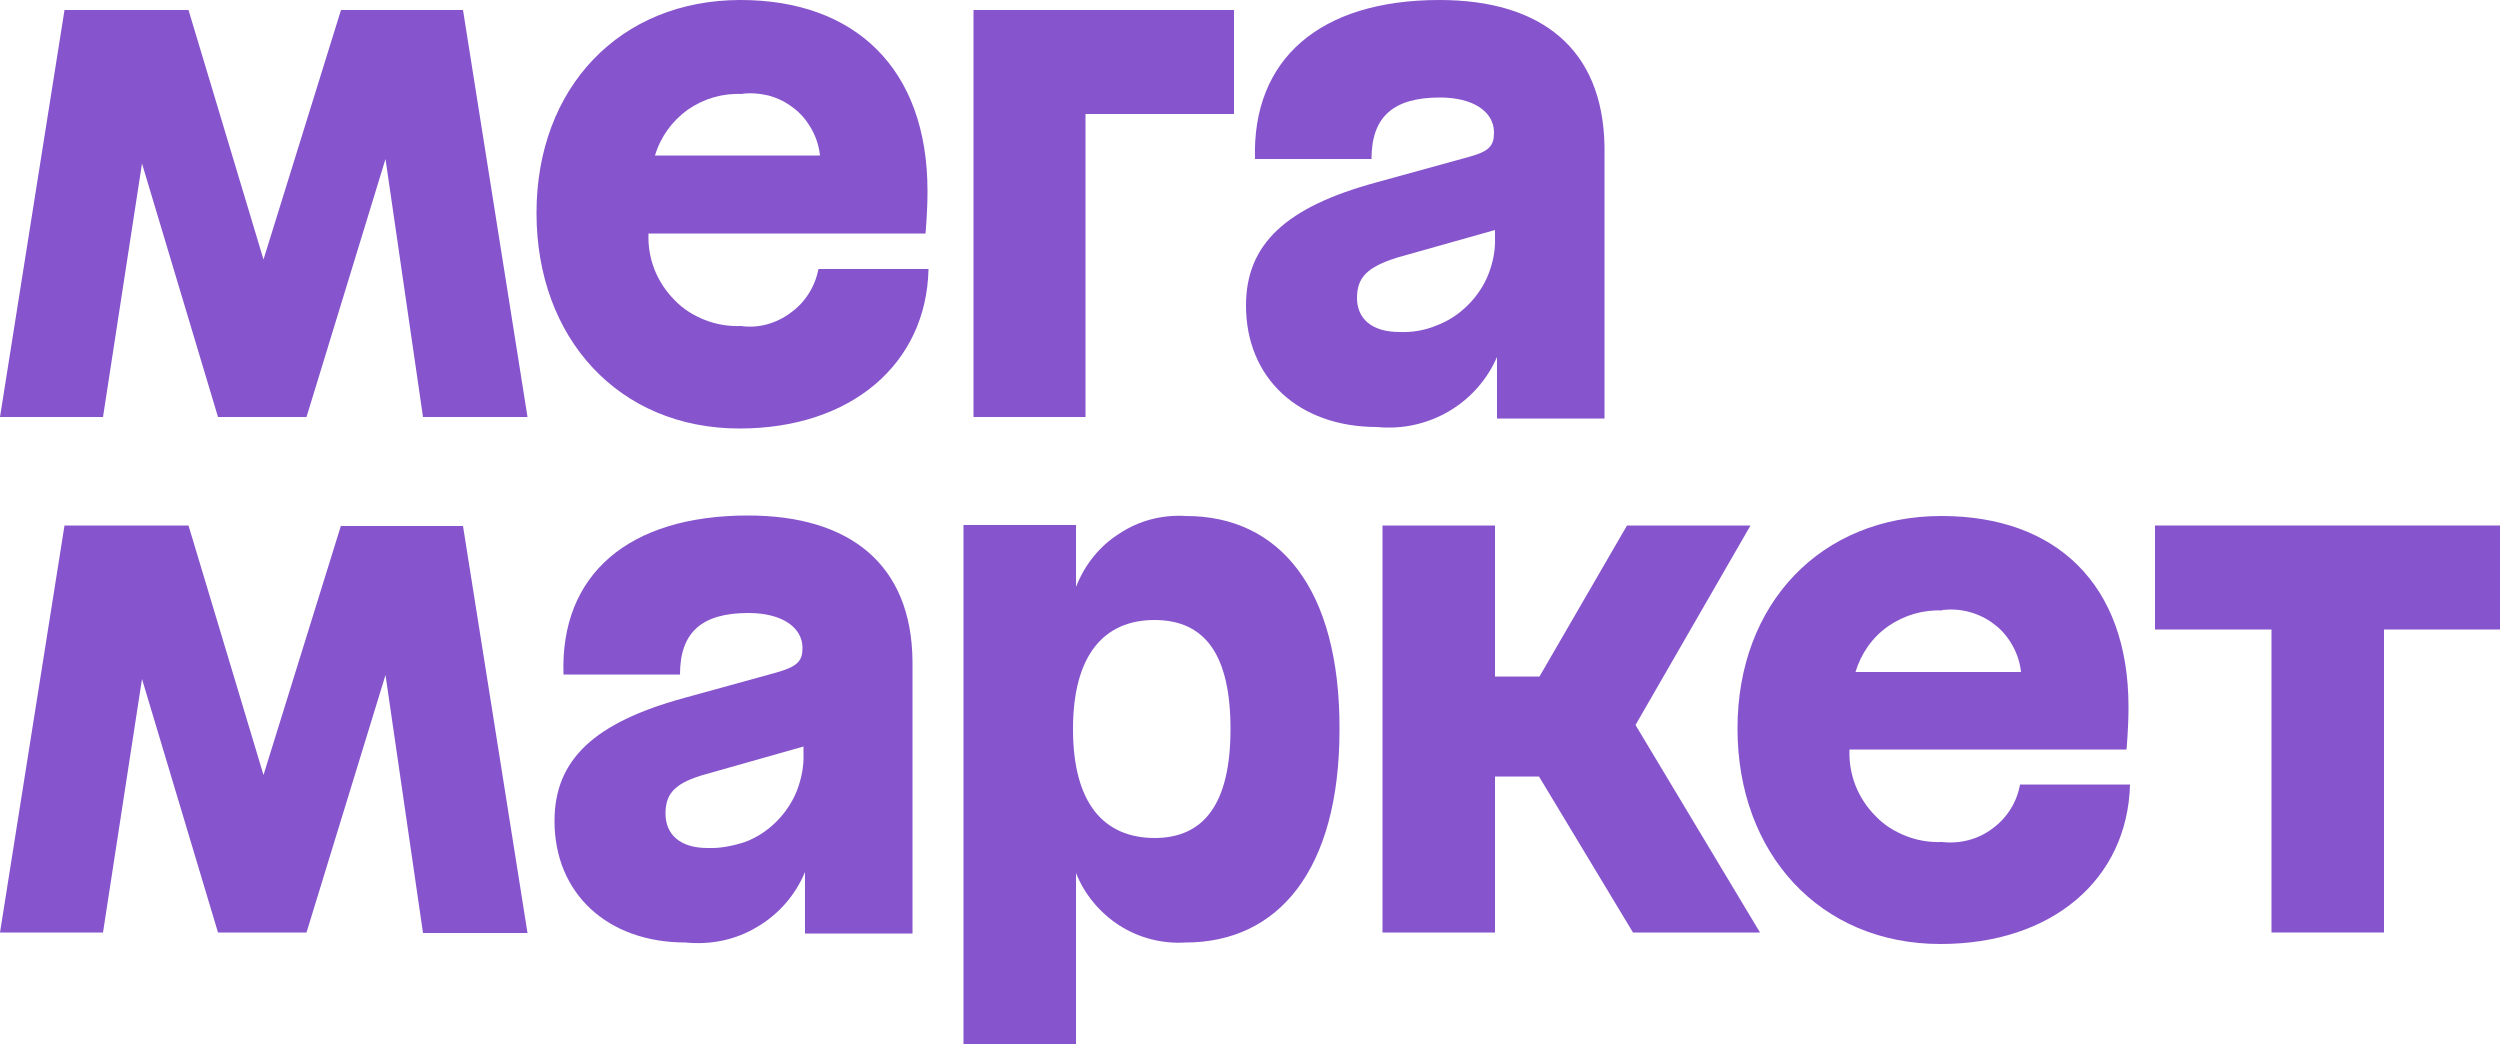 <?xml version="1.0" encoding="UTF-8"?> <!-- Generator: Adobe Illustrator 27.9.0, SVG Export Plug-In . SVG Version: 6.00 Build 0) --> <svg xmlns="http://www.w3.org/2000/svg" xmlns:xlink="http://www.w3.org/1999/xlink" id="Слой_1" x="0px" y="0px" width="500px" height="208.8px" viewBox="0 0 500 208.8" style="enable-background:new 0 0 500 208.8;" xml:space="preserve"> <style type="text/css"> .st0{fill:#8654CC;} </style> <g> <path class="st0" d="M194.6,83.4h22.5V22.8h29.7V2h-52.1V83.4z"></path> <path class="st0" d="M148.2,65.2c-2.5,0.1-4.9-0.3-7.2-1.2c-2.3-0.9-4.4-2.2-6.1-4c-1.7-1.7-3.1-3.8-4-6.1s-1.3-4.7-1.2-7.2h55.4 c0,0,0.4-4.2,0.4-8.5c0-24.6-14.6-38.2-37.4-38.2c-24.1,0-40.8,17.5-40.8,42.6s16.5,43.1,40.6,43.1c22.3,0,37.4-12.9,37.8-31.9h-22 c-0.7,3.5-2.6,6.6-5.5,8.7C155.3,64.7,151.7,65.7,148.2,65.2z M148.2,18.8c1.9-0.3,3.7-0.1,5.5,0.3c1.8,0.5,3.5,1.3,5,2.5 c1.5,1.1,2.7,2.6,3.6,4.2c0.9,1.6,1.5,3.4,1.7,5.3H131c1.1-3.7,3.4-6.9,6.6-9.2c3.2-2.2,7-3.3,10.9-3.1H148.2z"></path> <path class="st0" d="M68.2,2L52.7,51.9L37.7,2H12.9L0,83.4h20.6l7.8-50.7l15.2,50.7h17.7l15.8-51.6l7.5,51.6h20.9L92.6,2H68.2z"></path> <path class="st0" d="M287.9,0C264,0,250.4,11.8,251,31.8h23.3c0-8.5,4.4-12.3,13.7-12.3c6.6,0,10.8,2.8,10.8,7c0,2.7-1,3.8-5.1,4.9 l-18.5,5.1c-18,4.9-26,12.3-26,24.6c0,14.6,10.6,24.3,26.2,24.3c5,0.5,10-0.6,14.3-3.1c4.3-2.5,7.7-6.3,9.7-10.9v12.3h21.5V29.3 C320.6,9.7,308.2,0,287.9,0z M279.9,66.4c-5.7,0-8.5-2.8-8.5-6.8c0-4.1,2-6.2,8.1-8.1L299,46v1.5c0.1,2.5-0.4,5-1.3,7.3 c-0.9,2.3-2.3,4.4-4.1,6.2c-1.8,1.8-3.9,3.2-6.3,4.1C284.9,66.1,282.4,66.5,279.9,66.4z"></path> <path class="st0" d="M431,105.1v20.8h23.3v60.6h22.5v-60.6H500v-20.8H431z"></path> <path class="st0" d="M350.1,105.1h-24.7l-17.5,30.2H299v-30.2h-22.5v81.4H299v-31.2h8.8l18.8,31.2h25.4L327.1,145L350.1,105.1z"></path> <path class="st0" d="M149.6,103.1c-23.9,0-37.6,11.8-36.9,31.8H136c0-8.5,4.4-12.3,13.7-12.3c6.6,0,10.8,2.8,10.8,7 c0,2.6-1,3.7-5.2,4.9l-18.5,5.1c-17.9,4.9-25.9,12.3-25.9,24.6c0,14.5,10.6,24.3,26.2,24.3c5,0.5,10-0.5,14.3-3.1 c4.3-2.5,7.7-6.4,9.6-11v12.3h21.5v-54.5C182.3,112.8,169.9,103.1,149.6,103.1z M141.5,169.6c-5.6,0-8.4-2.8-8.4-6.9 c0-4.1,2-6.2,8.2-7.9l19.4-5.5v1.4c0.1,2.5-0.4,5-1.3,7.4c-0.9,2.3-2.4,4.5-4.1,6.2c-1.8,1.8-3.9,3.2-6.3,4.1 C146.5,169.2,144,169.7,141.5,169.6z"></path> <path class="st0" d="M237.2,103.2c-4.7-0.3-9.4,0.9-13.3,3.5c-4,2.5-7,6.3-8.7,10.7V105h-22.5v103.8h22.5v-34.2 c1.7,4.3,4.8,8,8.7,10.5c3.9,2.5,8.6,3.7,13.2,3.4c18.5,0,30.8-14.4,30.8-42.6C268,117.6,255.8,103.2,237.2,103.2z M231,167.6 c-10.3,0-16.4-7-16.4-21.8c0-14.8,6.2-21.8,16.3-21.8c10.2,0,15.2,7.1,15.2,21.8c0,14.8-5.2,21.8-15.2,21.8H231z"></path> <path class="st0" d="M68.2,105.1L52.7,155l-15-49.9H12.9L0,186.5h20.6l7.8-50.7l15.2,50.7h17.7L77.1,135l7.5,51.6h20.9l-12.9-81.4 H68.2z"></path> <path class="st0" d="M388.4,168.4c-2.5,0.1-4.9-0.3-7.2-1.2c-2.3-0.9-4.4-2.2-6.1-4c-1.7-1.7-3.1-3.8-4-6.1s-1.3-4.7-1.2-7.2h55.4 c0,0,0.4-4.2,0.4-8.5c0-24.6-14.5-38.2-37.4-38.2c-24.1,0-40.8,17.5-40.8,42.5c0,25,16.5,43.1,40.6,43.1 c22.3,0,37.4-12.9,37.9-31.9h-22c-0.6,3.5-2.6,6.7-5.5,8.8C395.6,167.9,392,168.8,388.4,168.4z M388.4,122c1.9-0.2,3.7-0.1,5.5,0.4 c1.8,0.5,3.5,1.3,5,2.5c1.5,1.1,2.7,2.6,3.6,4.2c0.9,1.6,1.5,3.4,1.7,5.3h-33.1c1.1-3.7,3.4-7,6.6-9.2c3.2-2.2,7-3.3,10.9-3.1 H388.4z"></path> </g> </svg> 